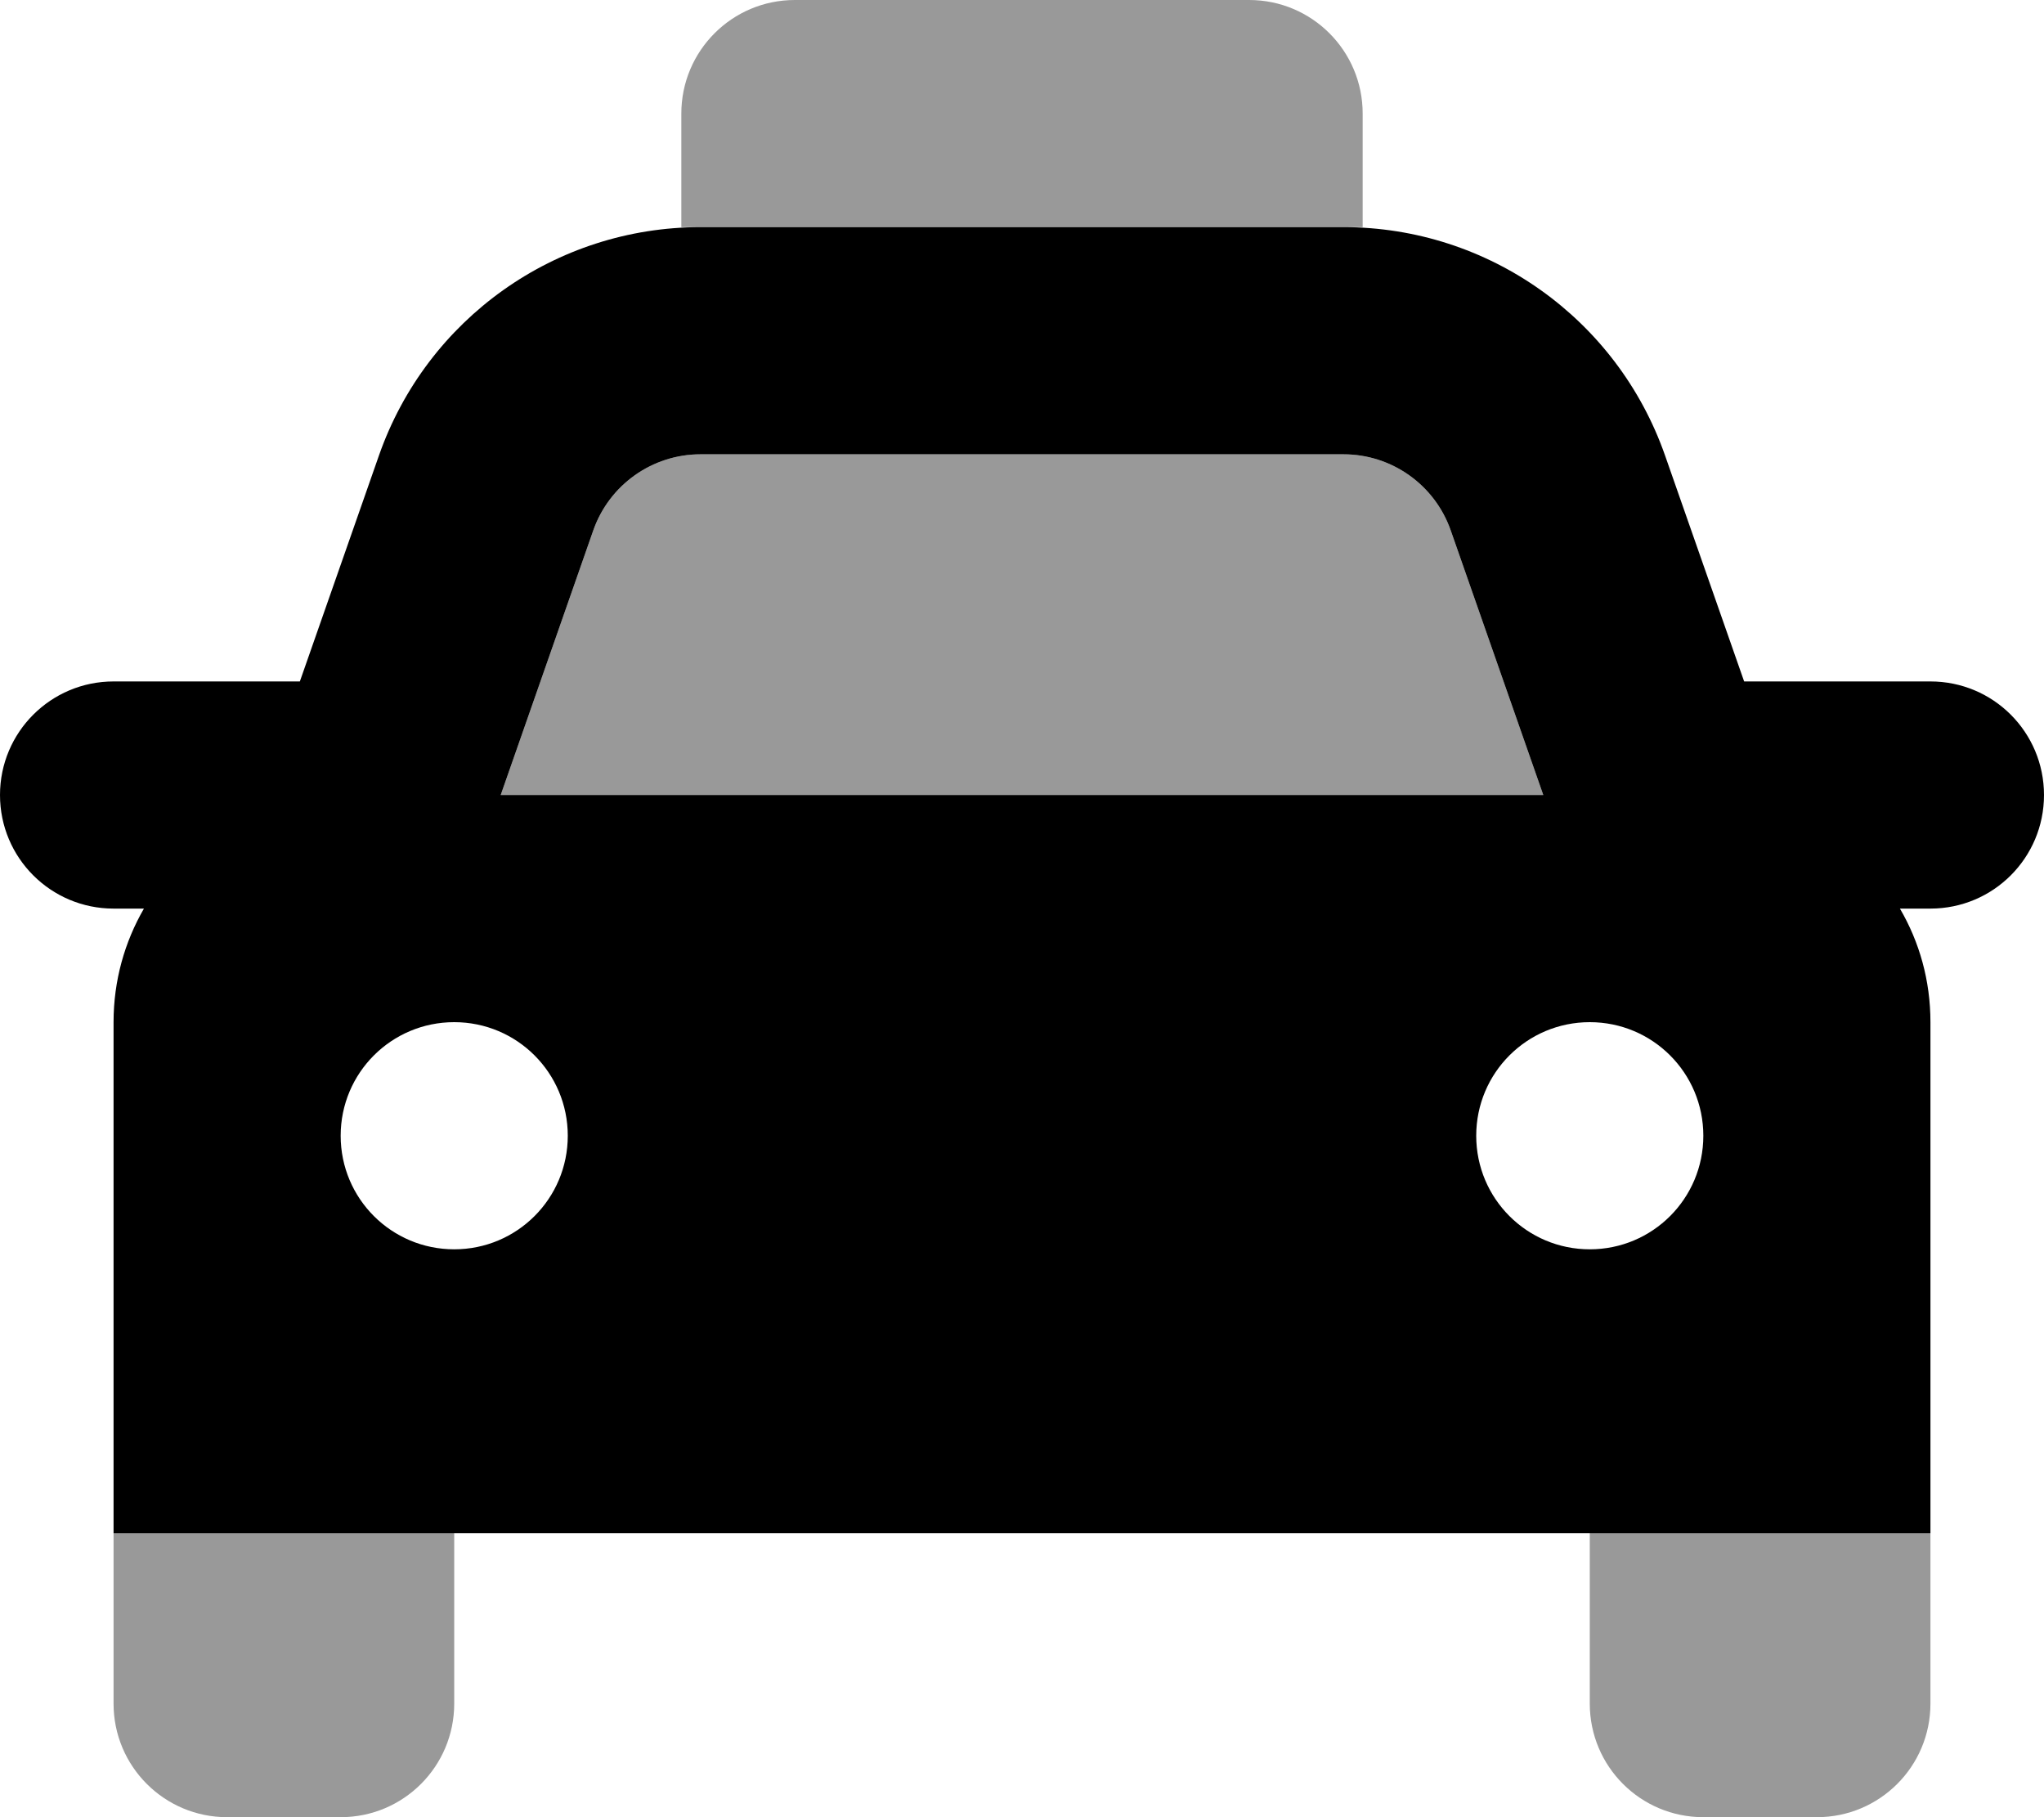 <svg xmlns="http://www.w3.org/2000/svg" viewBox="0 0 576 512"><!--! Font Awesome Pro 6.1.1 by @fontawesome - https://fontawesome.com License - https://fontawesome.com/license (Commercial License) Copyright 2022 Fonticons, Inc. --><defs><style>.fa-secondary{opacity:.4}</style></defs><path class="fa-primary" d="M0 224C0 206.3 14.33 192 32 192H84.5L106.8 128.3C120.3 89.78 156.6 64 197.4 64H378.6C419.4 64 455.7 89.78 469.2 128.3L491.5 192H544C561.7 192 576 206.3 576 224C576 241.7 561.7 256 544 256H535.4C540.9 265.4 544 276.3 544 288V432H32V288C32 276.3 35.12 265.4 40.56 256H32C14.33 256 0 241.7 0 224zM141.1 224H434.9L408.8 149.4C404.3 136.6 392.2 128 378.6 128H197.4C183.8 128 171.7 136.6 167.2 149.4L141.1 224zM128 288C110.3 288 96 302.3 96 320C96 337.7 110.3 352 128 352C145.7 352 160 337.7 160 320C160 302.3 145.7 288 128 288zM448 352C465.7 352 480 337.7 480 320C480 302.3 465.7 288 448 288C430.3 288 416 302.3 416 320C416 337.7 430.3 352 448 352z"/><path class="fa-secondary" d="M352 0C369.7 0 384 14.33 384 32V64H192V32C192 14.33 206.3 0 224 0H352zM167.2 149.4C171.7 136.6 183.8 128 197.4 128H378.6C392.2 128 404.3 136.6 408.8 149.4L434.9 224H141.1L167.2 149.4zM128 480C128 497.7 113.7 512 96 512H64C46.33 512 32 497.7 32 480V432H128V480zM448 432H544V480C544 497.7 529.7 512 512 512H480C462.3 512 448 497.7 448 480V432z"/></svg>